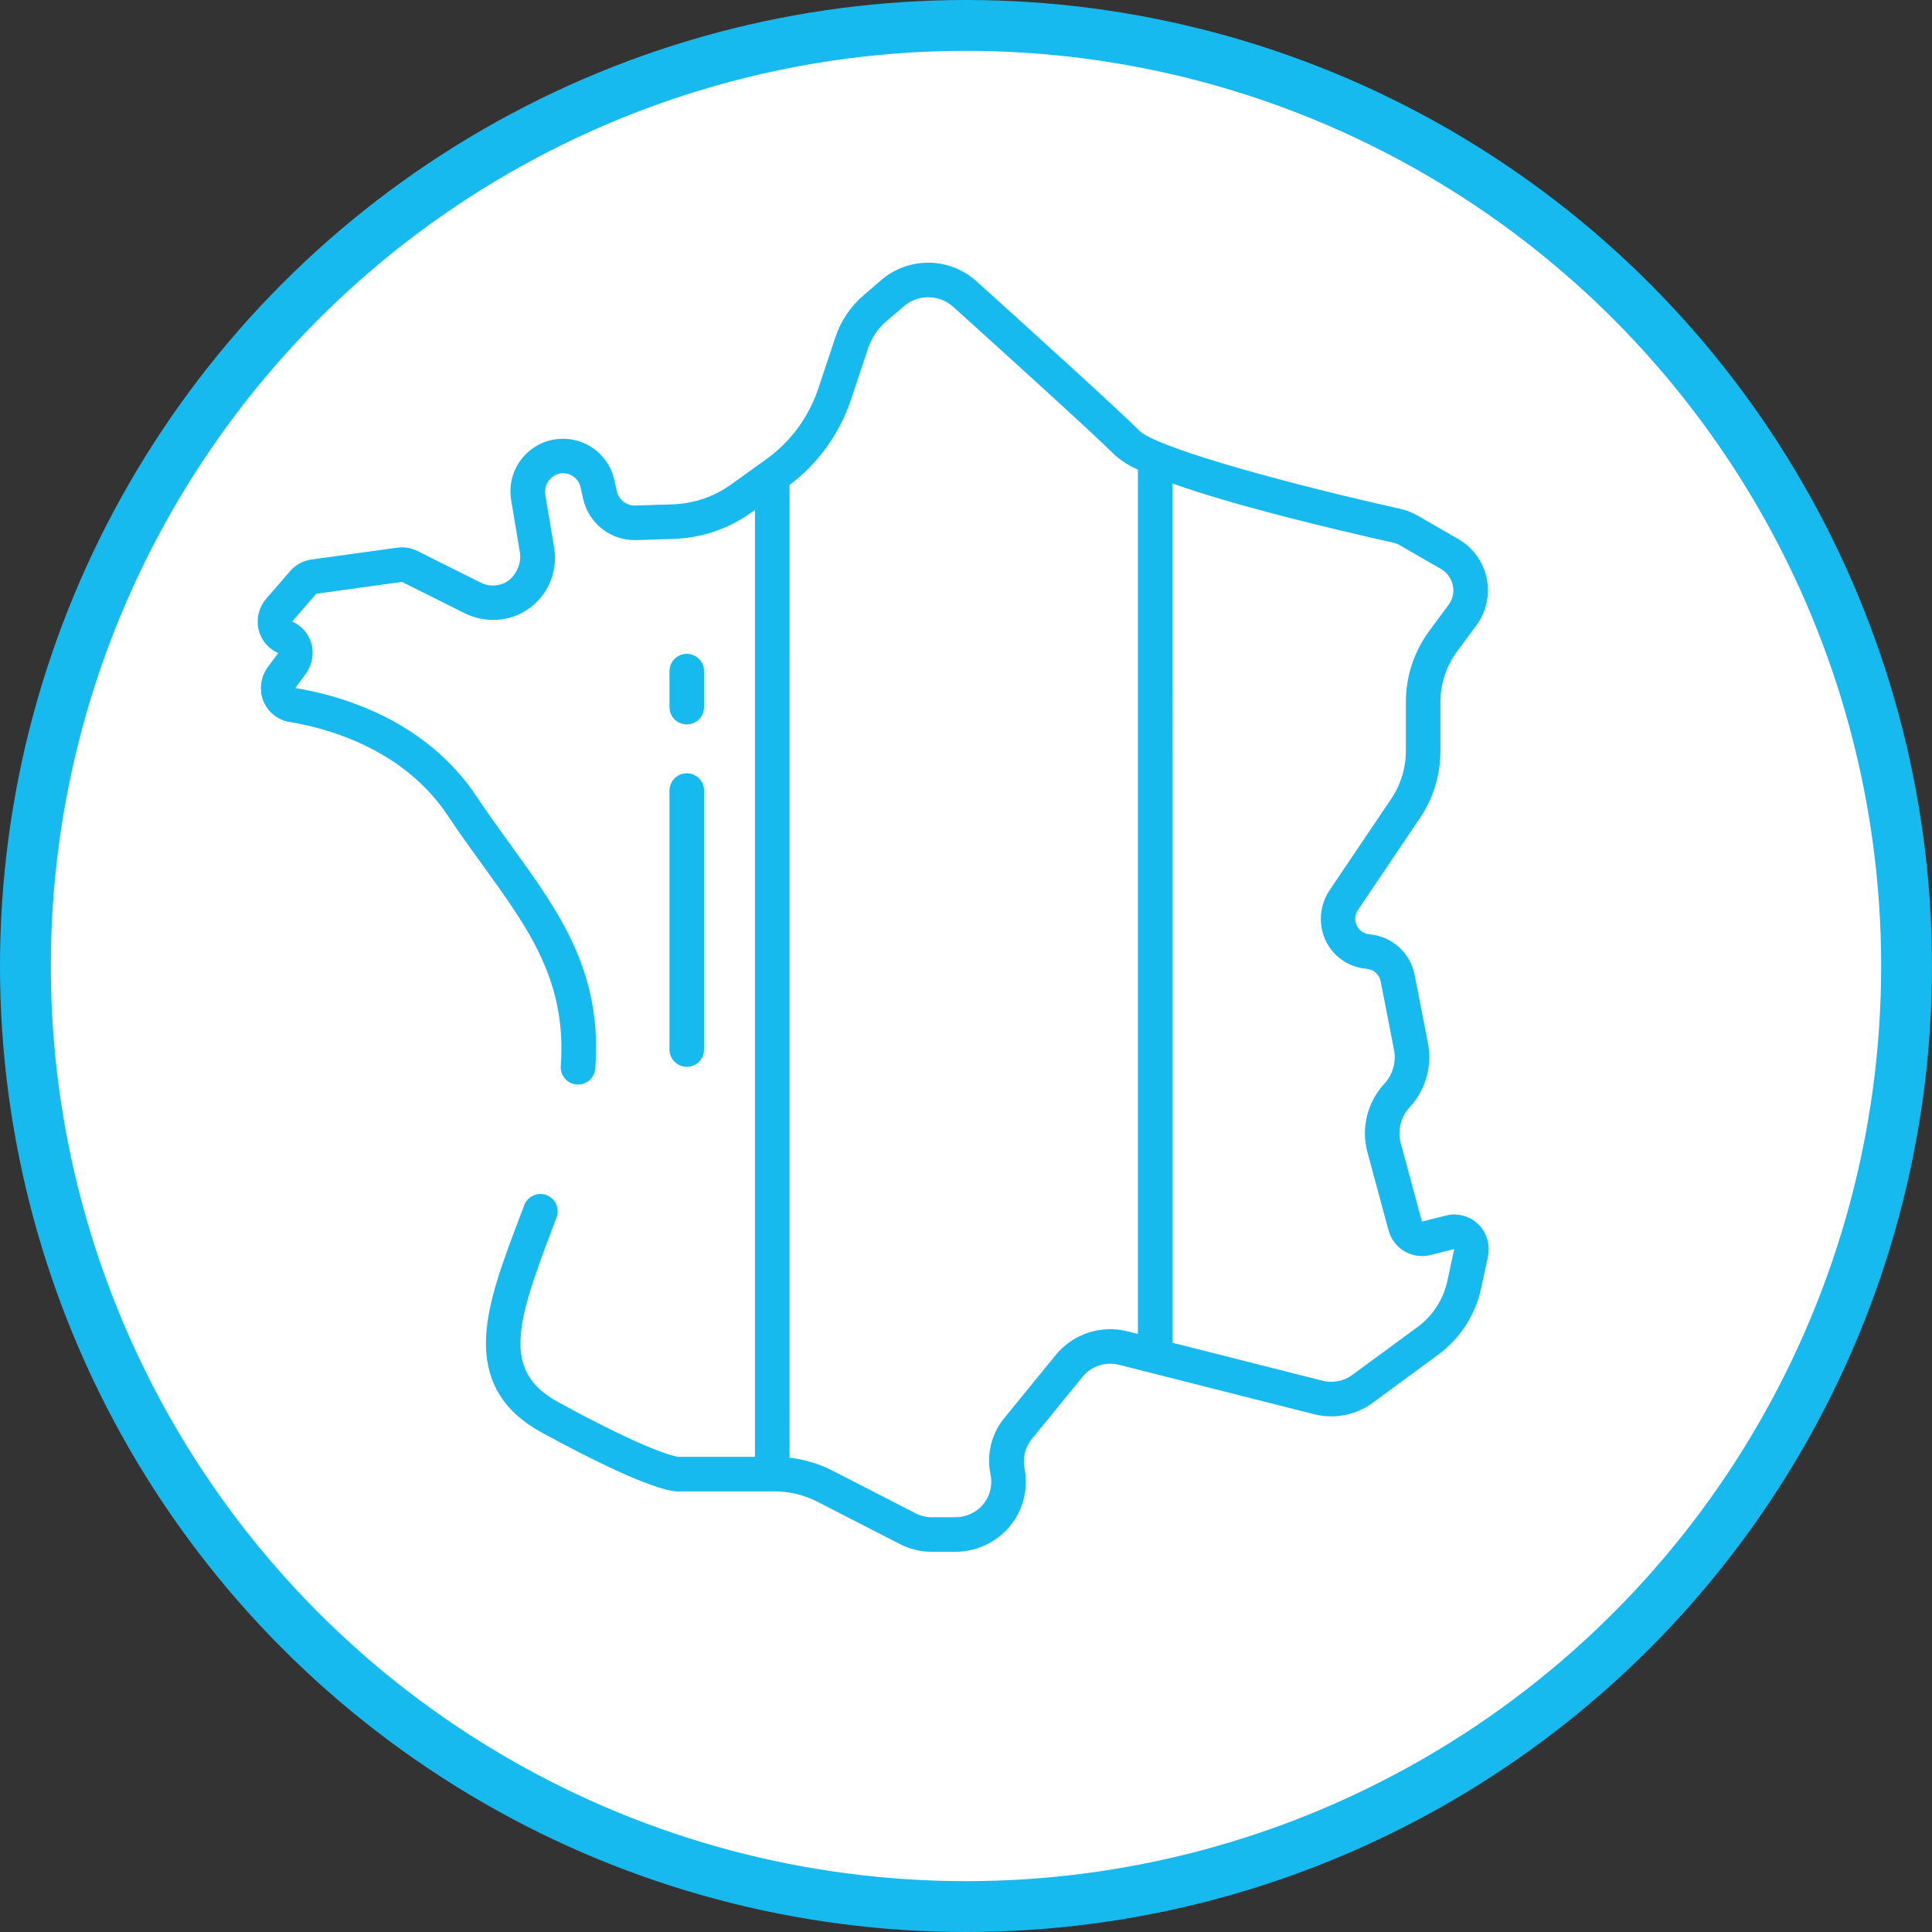 <?xml version="1.0" encoding="UTF-8"?>
<svg xmlns="http://www.w3.org/2000/svg" width="76" height="76" viewBox="0 0 76 76" fill="none">
  <rect x="0" y="0" width="76" height="76" fill="#333333" stroke="none"/>
  <circle cx="38" cy="38" r="37" fill="white" stroke="#17BAEE" stroke-width="2"></circle>
  <path d="M27.016 28.497C27.196 28.497 27.369 28.425 27.496 28.298C27.624 28.17 27.695 27.997 27.695 27.817V26.4C27.695 26.22 27.624 26.047 27.496 25.919C27.369 25.792 27.196 25.72 27.016 25.72C26.835 25.72 26.663 25.792 26.535 25.919C26.407 26.047 26.336 26.22 26.336 26.4V27.817C26.336 27.906 26.354 27.995 26.388 28.077C26.422 28.16 26.472 28.235 26.535 28.298C26.598 28.361 26.673 28.411 26.756 28.445C26.838 28.479 26.926 28.497 27.016 28.497Z" fill="#17BAEE"></path>
  <path d="M26.336 41.286C26.336 41.466 26.407 41.639 26.535 41.767C26.663 41.894 26.835 41.966 27.016 41.966C27.196 41.966 27.369 41.894 27.496 41.767C27.624 41.639 27.695 41.466 27.695 41.286V31.099C27.695 30.919 27.624 30.746 27.496 30.619C27.369 30.491 27.196 30.419 27.016 30.419C26.835 30.419 26.663 30.491 26.535 30.619C26.407 30.746 26.336 30.919 26.336 31.099V41.286Z" fill="#17BAEE"></path>
  <path d="M10.943 25.688L10.548 26.224C10.412 26.404 10.321 26.615 10.283 26.838C10.246 27.061 10.263 27.29 10.333 27.505C10.412 27.736 10.551 27.942 10.738 28.1C10.924 28.258 11.149 28.362 11.39 28.401C12.973 28.664 15.885 29.492 17.61 32.077C18.08 32.782 18.549 33.43 19.004 34.058C20.821 36.569 22.3 38.616 22.059 41.938C22.052 42.031 22.065 42.124 22.096 42.212C22.128 42.3 22.177 42.38 22.24 42.448C22.304 42.516 22.381 42.57 22.466 42.607C22.552 42.644 22.644 42.663 22.737 42.662H22.739C22.91 42.662 23.076 42.597 23.201 42.48C23.327 42.364 23.404 42.203 23.417 42.032C23.7 38.232 22.019 35.906 20.105 33.261C19.658 32.644 19.196 32.005 18.741 31.323C16.732 28.311 13.413 27.359 11.617 27.065L11.618 27.063L12.015 26.524C12.132 26.369 12.215 26.192 12.26 26.004C12.305 25.816 12.31 25.62 12.276 25.43C12.235 25.215 12.142 25.014 12.006 24.843C11.869 24.672 11.693 24.537 11.492 24.45L12.441 23.356L15.813 22.891L18.247 24.107C18.841 24.413 19.532 24.469 20.168 24.265C20.717 24.08 21.183 23.705 21.482 23.208C21.781 22.71 21.893 22.123 21.799 21.55L21.452 19.473C21.421 19.286 21.462 19.094 21.568 18.936C21.674 18.779 21.837 18.668 22.022 18.626C22.201 18.594 22.386 18.632 22.538 18.733C22.69 18.833 22.797 18.989 22.836 19.167L22.942 19.633C23.049 20.103 23.316 20.52 23.697 20.815C24.078 21.109 24.55 21.262 25.031 21.246L26.503 21.198C27.6 21.163 28.663 20.802 29.555 20.161L29.698 20.059V57.308H26.667C26.537 57.288 25.467 57.079 21.939 55.146C19.73 53.935 20.332 52.017 21.682 48.449C21.752 48.264 21.823 48.077 21.895 47.886C21.926 47.803 21.94 47.714 21.937 47.625C21.934 47.535 21.914 47.448 21.877 47.367C21.84 47.285 21.787 47.212 21.722 47.151C21.657 47.09 21.58 47.043 21.496 47.012C21.413 46.98 21.324 46.966 21.235 46.969C21.145 46.972 21.058 46.993 20.976 47.03C20.895 47.066 20.822 47.119 20.761 47.184C20.7 47.25 20.653 47.326 20.621 47.41C20.551 47.597 20.481 47.782 20.411 47.968C19.779 49.637 19.182 51.214 19.121 52.6C19.047 54.276 19.756 55.499 21.286 56.338C25.23 58.499 26.378 58.667 26.636 58.667H30.479C31.06 58.668 31.632 58.806 32.149 59.071L35.396 60.739C35.786 60.94 36.218 61.044 36.657 61.044H37.535C37.921 61.048 38.303 60.974 38.659 60.825C39.015 60.675 39.336 60.455 39.603 60.177C39.903 59.86 40.122 59.477 40.244 59.058C40.366 58.64 40.387 58.199 40.304 57.771C40.263 57.57 40.266 57.363 40.314 57.163C40.361 56.964 40.452 56.778 40.58 56.617L42.585 54.159C42.754 53.953 42.977 53.8 43.23 53.716C43.483 53.633 43.754 53.622 44.012 53.687L51.692 55.631C52.086 55.732 52.498 55.743 52.898 55.665C53.297 55.587 53.675 55.422 54.002 55.18L56.568 53.295C57.436 52.658 58.04 51.724 58.266 50.672L58.526 49.459C58.576 49.241 58.573 49.014 58.517 48.797C58.461 48.58 58.354 48.38 58.205 48.213C58.04 48.034 57.83 47.902 57.596 47.832C57.363 47.763 57.115 47.757 56.878 47.817L55.937 48.054L55.106 44.985C55.038 44.739 55.033 44.479 55.093 44.23C55.152 43.981 55.274 43.752 55.447 43.563C55.758 43.229 55.986 42.827 56.112 42.389C56.238 41.95 56.258 41.488 56.172 41.041L55.647 38.343C55.564 37.922 55.346 37.539 55.026 37.252C54.706 36.966 54.302 36.791 53.874 36.754C53.767 36.745 53.665 36.709 53.577 36.648C53.489 36.587 53.418 36.505 53.372 36.408C53.325 36.312 53.305 36.205 53.313 36.098C53.321 35.992 53.356 35.889 53.416 35.8L55.857 32.178C56.383 31.4 56.663 30.482 56.662 29.543V27.617C56.662 26.897 56.894 26.197 57.322 25.619L58.074 24.604C58.269 24.341 58.406 24.04 58.477 23.72C58.547 23.4 58.549 23.068 58.482 22.747C58.416 22.427 58.282 22.124 58.09 21.858C57.898 21.593 57.652 21.371 57.368 21.207L55.748 20.273C55.543 20.156 55.322 20.07 55.092 20.018C49.719 18.814 45.404 17.526 44.831 16.953C43.98 16.103 40.442 12.897 38.409 11.061C37.898 10.601 37.238 10.343 36.551 10.334C35.864 10.325 35.197 10.566 34.674 11.012L33.975 11.611C33.461 12.052 33.076 12.623 32.862 13.265L32.187 15.29C31.814 16.408 31.098 17.38 30.14 18.067L28.762 19.057C28.089 19.541 27.287 19.813 26.459 19.84L24.988 19.887C24.822 19.892 24.66 19.84 24.528 19.738C24.397 19.637 24.305 19.493 24.268 19.332L24.162 18.866C24.042 18.342 23.723 17.886 23.272 17.593C22.821 17.301 22.274 17.195 21.747 17.299C21.22 17.402 20.754 17.707 20.448 18.149C20.141 18.59 20.019 19.133 20.106 19.663L20.452 21.737C20.529 22.196 20.255 22.752 19.83 22.94C19.684 23.005 19.526 23.037 19.367 23.033C19.208 23.029 19.051 22.99 18.909 22.919L16.42 21.675C16.175 21.552 15.899 21.506 15.627 21.544L12.255 22.009C11.928 22.054 11.63 22.216 11.414 22.464L10.492 23.528C10.343 23.695 10.237 23.895 10.181 24.111C10.125 24.327 10.122 24.554 10.172 24.772C10.22 24.974 10.315 25.162 10.448 25.321C10.582 25.48 10.752 25.606 10.943 25.688ZM26.636 57.308C26.64 57.308 26.643 57.308 26.646 57.308H26.659H26.636ZM46.123 19.02C48.559 19.887 52.302 20.786 54.798 21.345C54.893 21.366 54.984 21.402 55.069 21.451L56.662 22.369C56.779 22.434 56.881 22.522 56.963 22.627C57.046 22.732 57.106 22.852 57.141 22.981C57.178 23.12 57.182 23.265 57.155 23.406C57.127 23.547 57.068 23.68 56.982 23.795L56.23 24.809C55.628 25.622 55.303 26.606 55.303 27.617V29.543C55.303 30.211 55.103 30.864 54.73 31.419L52.317 34.998C52.121 35.282 52.001 35.612 51.968 35.955C51.935 36.299 51.99 36.645 52.129 36.961C52.273 37.281 52.499 37.556 52.786 37.758C53.072 37.959 53.407 38.081 53.756 38.109C53.89 38.119 54.017 38.173 54.117 38.263C54.218 38.352 54.286 38.472 54.312 38.604L54.837 41.301C54.883 41.537 54.871 41.781 54.805 42.012C54.739 42.244 54.619 42.456 54.456 42.633C54.124 42.991 53.89 43.427 53.774 43.901C53.658 44.375 53.665 44.87 53.794 45.34L54.624 48.409C54.718 48.751 54.942 49.043 55.248 49.223C55.554 49.403 55.919 49.456 56.263 49.372L57.205 49.134L56.936 50.386C56.78 51.114 56.363 51.76 55.763 52.2L53.198 54.085C53.031 54.208 52.84 54.292 52.637 54.331C52.435 54.371 52.226 54.365 52.026 54.314L46.122 52.82L46.123 19.02ZM31.057 19.079C32.186 18.23 33.029 17.059 33.476 15.72L34.151 13.695C34.288 13.287 34.532 12.924 34.859 12.644L35.559 12.045C35.83 11.813 36.176 11.688 36.533 11.693C36.89 11.697 37.233 11.831 37.498 12.07C39.522 13.897 43.04 17.086 43.869 17.914C44.136 18.146 44.438 18.334 44.763 18.472V52.475L44.346 52.37C43.837 52.242 43.302 52.262 42.804 52.426C42.306 52.591 41.864 52.894 41.532 53.3L39.477 55.819C39.235 56.125 39.064 56.481 38.976 56.861C38.888 57.241 38.885 57.636 38.968 58.018C39.015 58.259 38.998 58.509 38.918 58.742C38.838 58.975 38.698 59.183 38.511 59.344C38.246 59.569 37.908 59.69 37.56 59.685H36.657C36.435 59.686 36.215 59.633 36.017 59.531L32.77 57.862C32.235 57.587 31.655 57.411 31.058 57.342L31.057 19.079Z" fill="#17BAEE"></path>
</svg>
